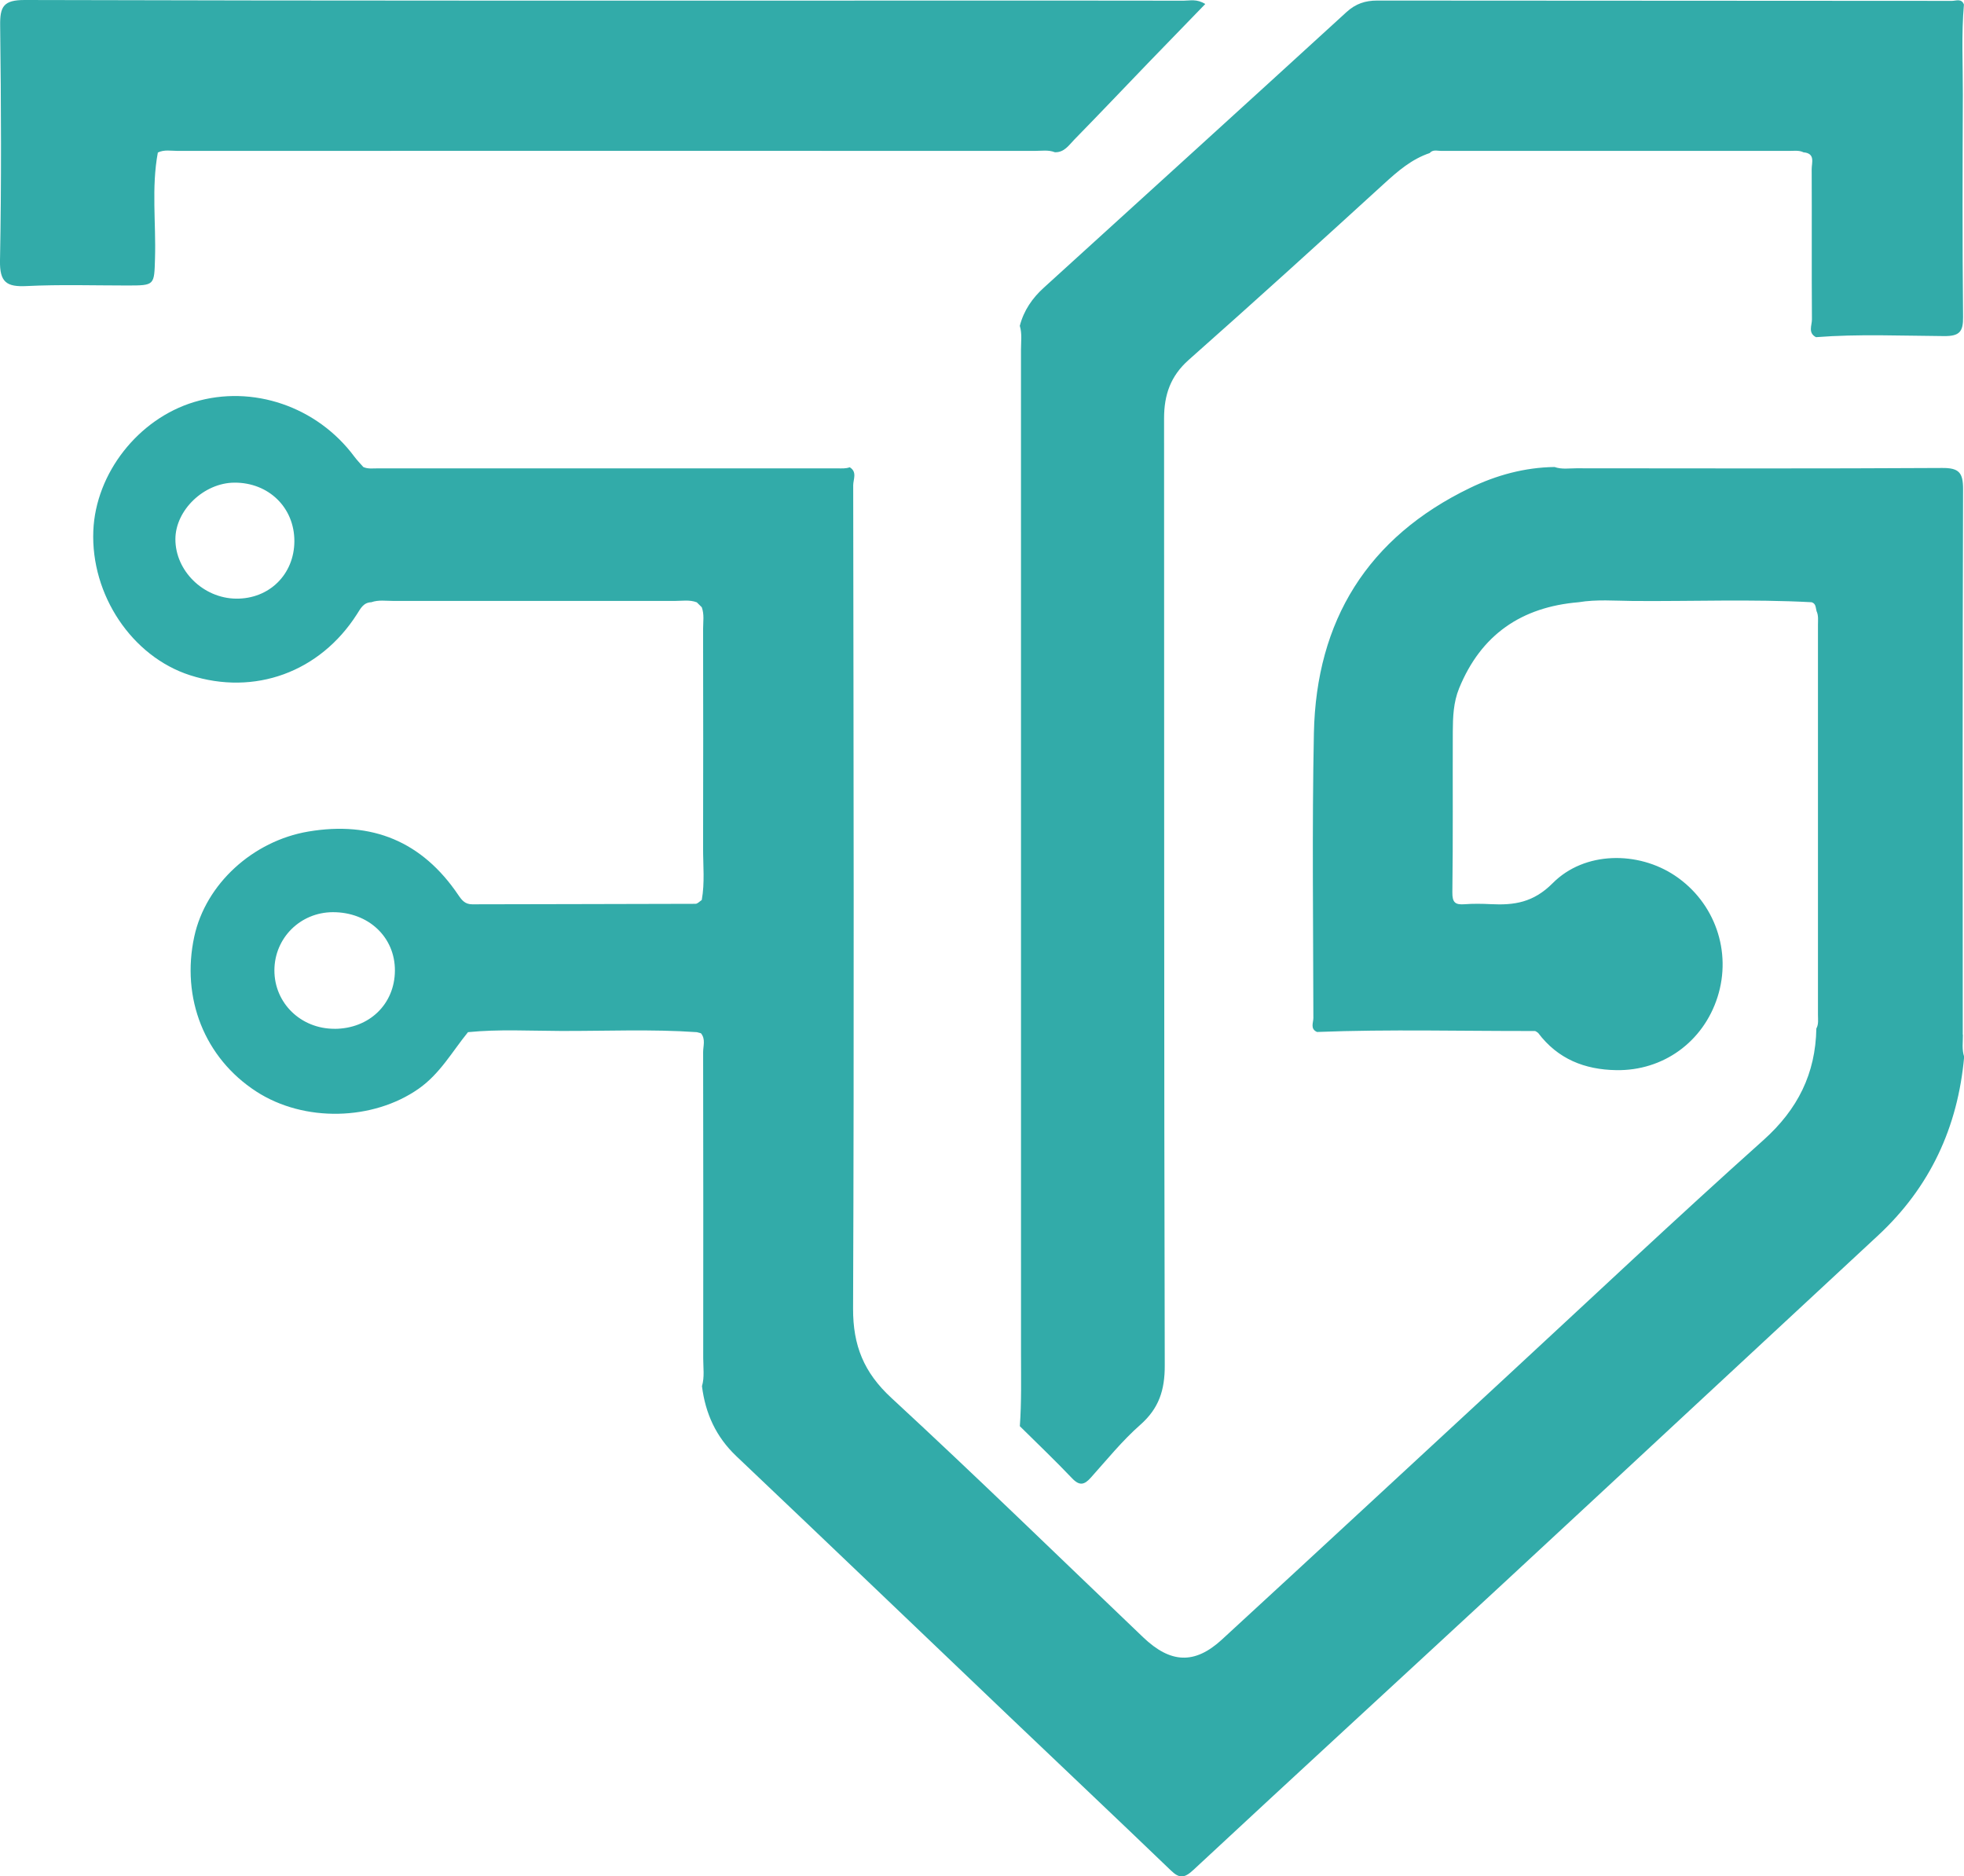<svg xmlns="http://www.w3.org/2000/svg" width="112" height="107" viewBox="0 0 112 107" fill="none"><g clip-path="url(#clip0_118_495)"><path d="M81.533 8.728C80.5 9.074 79.71 9.76 78.918 10.484C75.228 13.853 71.529 17.211 67.788 20.523C66.748 21.445 66.383 22.524 66.383 23.854C66.395 41.856 66.376 59.861 66.422 77.863C66.427 79.272 66.092 80.315 65.024 81.255C63.998 82.158 63.127 83.238 62.211 84.26C61.842 84.673 61.568 84.755 61.139 84.304C60.172 83.286 59.155 82.319 58.158 81.331C58.257 79.96 58.225 78.587 58.225 77.214C58.225 58.125 58.225 39.037 58.223 19.948C58.223 19.492 58.292 19.031 58.156 18.582C58.381 17.706 58.87 16.998 59.534 16.398C65.288 11.165 71.047 5.939 76.787 0.688C77.313 0.209 77.857 0.032 78.539 0.032C89.464 0.041 100.389 0.041 111.311 0.05C111.546 0.05 111.86 -0.105 111.996 0.259C111.846 1.969 111.94 3.681 111.934 5.393C111.918 9.62 111.904 13.849 111.947 18.076C111.957 18.924 111.738 19.171 110.87 19.166C108.434 19.151 105.994 19.038 103.56 19.228C103.089 18.985 103.33 18.552 103.328 18.22C103.307 15.359 103.328 12.501 103.314 9.641C103.314 9.274 103.532 8.747 102.85 8.687C102.598 8.563 102.327 8.605 102.063 8.605C95.431 8.605 88.802 8.605 82.171 8.605C81.956 8.605 81.71 8.515 81.531 8.728H81.533Z" fill="#32ABA9"></path><path d="M9.001 8.701C8.629 10.7 8.9 12.714 8.84 14.72C8.794 16.276 8.833 16.279 7.26 16.281C5.348 16.281 3.433 16.219 1.525 16.313C0.379 16.37 -0.023 16.104 -5.19111e-05 14.86C0.085 10.395 0.064 5.927 0.009 1.46C-0.005 0.376 0.191 -0.002 1.417 1.0347e-05C19.2 0.05 36.981 0.034 54.765 0.034C59.01 0.034 63.253 0.03 67.499 0.039C67.862 0.039 68.25 -0.076 68.732 0.229C67.623 1.375 66.548 2.478 65.478 3.587C64.073 5.045 62.682 6.514 61.265 7.96C60.957 8.275 60.693 8.701 60.156 8.682C59.786 8.536 59.401 8.605 59.022 8.605C42.721 8.6 26.424 8.6 10.123 8.605C9.747 8.605 9.359 8.52 8.996 8.701H9.001Z" fill="#32ABA9"></path><path d="M111.929 59.003C111.924 48.632 111.913 38.26 111.947 27.89C111.949 26.946 111.708 26.68 110.753 26.687C103.801 26.728 96.85 26.71 89.897 26.705C89.482 26.705 89.057 26.776 88.648 26.632C86.952 26.655 85.335 27.097 83.836 27.822C77.992 30.641 75.058 35.39 74.927 41.808C74.817 47.222 74.89 52.638 74.897 58.054C74.897 58.32 74.702 58.676 75.106 58.85C79.243 58.689 83.381 58.804 87.519 58.795C87.585 58.795 87.65 58.864 87.716 58.905C88.832 60.388 90.361 61 92.175 61.027C94.841 61.069 97.126 59.423 97.945 56.858C98.772 54.263 97.792 51.462 95.525 49.94C93.42 48.526 90.361 48.535 88.547 50.362C87.445 51.471 86.348 51.63 85.004 51.561C84.508 51.536 84.008 51.529 83.514 51.566C82.989 51.604 82.816 51.471 82.823 50.882C82.865 47.829 82.835 44.774 82.848 41.719C82.853 40.884 82.881 40.054 83.209 39.25C84.46 36.19 86.766 34.615 90.024 34.343C91.048 34.173 92.081 34.262 93.11 34.272C96.508 34.299 99.909 34.161 103.307 34.343C103.566 34.42 103.536 34.659 103.592 34.851C103.709 35.104 103.672 35.374 103.672 35.638C103.672 43.048 103.672 50.458 103.672 57.871C103.672 58.135 103.718 58.405 103.58 58.653C103.534 61.227 102.522 63.262 100.563 65.016C95.587 69.467 90.731 74.051 85.829 78.582C80.447 83.556 75.074 88.542 69.678 93.502C68.121 94.932 66.746 94.856 65.189 93.369C60.411 88.808 55.681 84.196 50.829 79.715C49.265 78.271 48.639 76.733 48.648 74.615C48.71 58.969 48.675 43.323 48.655 27.675C48.655 27.336 48.896 26.914 48.457 26.646C48.237 26.73 48.005 26.71 47.778 26.71C39.023 26.71 30.265 26.71 21.51 26.71C21.244 26.71 20.973 26.749 20.718 26.632C20.548 26.435 20.362 26.249 20.208 26.041C18.08 23.178 14.401 21.922 11.074 22.926C7.883 23.888 5.458 26.985 5.322 30.267C5.171 33.923 7.524 37.439 10.833 38.505C14.514 39.69 18.243 38.335 20.357 35.023C20.569 34.691 20.727 34.359 21.177 34.343C21.586 34.198 22.011 34.269 22.428 34.269C27.781 34.265 33.135 34.265 38.487 34.269C38.903 34.269 39.328 34.191 39.736 34.349C39.831 34.441 39.925 34.535 40.019 34.629C40.17 35.037 40.095 35.461 40.095 35.876C40.102 40.036 40.106 44.199 40.095 48.359C40.092 49.347 40.198 50.339 40.019 51.325C39.9 51.4 39.78 51.542 39.661 51.542C35.418 51.559 31.174 51.556 26.933 51.57C26.527 51.57 26.346 51.35 26.139 51.045C24.077 47.99 21.216 46.805 17.581 47.421C14.417 47.958 11.733 50.41 11.081 53.401C10.314 56.929 11.673 60.335 14.61 62.242C17.352 64.023 21.278 63.904 23.868 62.091C25.099 61.229 25.785 59.968 26.688 58.861C28.44 58.687 30.198 58.786 31.953 58.792C34.547 58.802 37.147 58.682 39.741 58.861C39.817 58.882 39.895 58.903 39.971 58.923C40.251 59.258 40.095 59.65 40.097 60.012C40.108 65.829 40.108 71.647 40.102 77.464C40.102 77.993 40.184 78.528 40.031 79.05C40.226 80.604 40.827 81.936 41.991 83.041C47.197 87.978 52.374 92.942 57.566 97.894C60.631 100.818 63.713 103.725 66.766 106.661C67.255 107.133 67.538 107.117 68.052 106.638C73.916 101.183 79.82 95.766 85.696 90.325C92.832 83.715 99.95 77.084 107.082 70.471C110.064 67.707 111.651 64.282 112.009 60.262C111.871 59.851 111.94 59.43 111.938 59.013L111.929 59.003ZM13.457 34.139C11.586 34.113 9.997 32.55 10.002 30.742C10.009 29.084 11.632 27.533 13.37 27.524C15.322 27.514 16.791 28.947 16.787 30.861C16.782 32.754 15.352 34.164 13.457 34.139ZM19.078 58.669C17.154 58.673 15.643 57.202 15.648 55.329C15.655 53.491 17.124 52.029 18.973 52.019C21.012 52.01 22.534 53.443 22.52 55.359C22.506 57.268 21.053 58.666 19.078 58.671V58.669Z" fill="#32ABA9"></path></g><defs><clipPath id="clip0_118_495"><rect width="112" height="107" fill="white"></rect></clipPath></defs></svg>